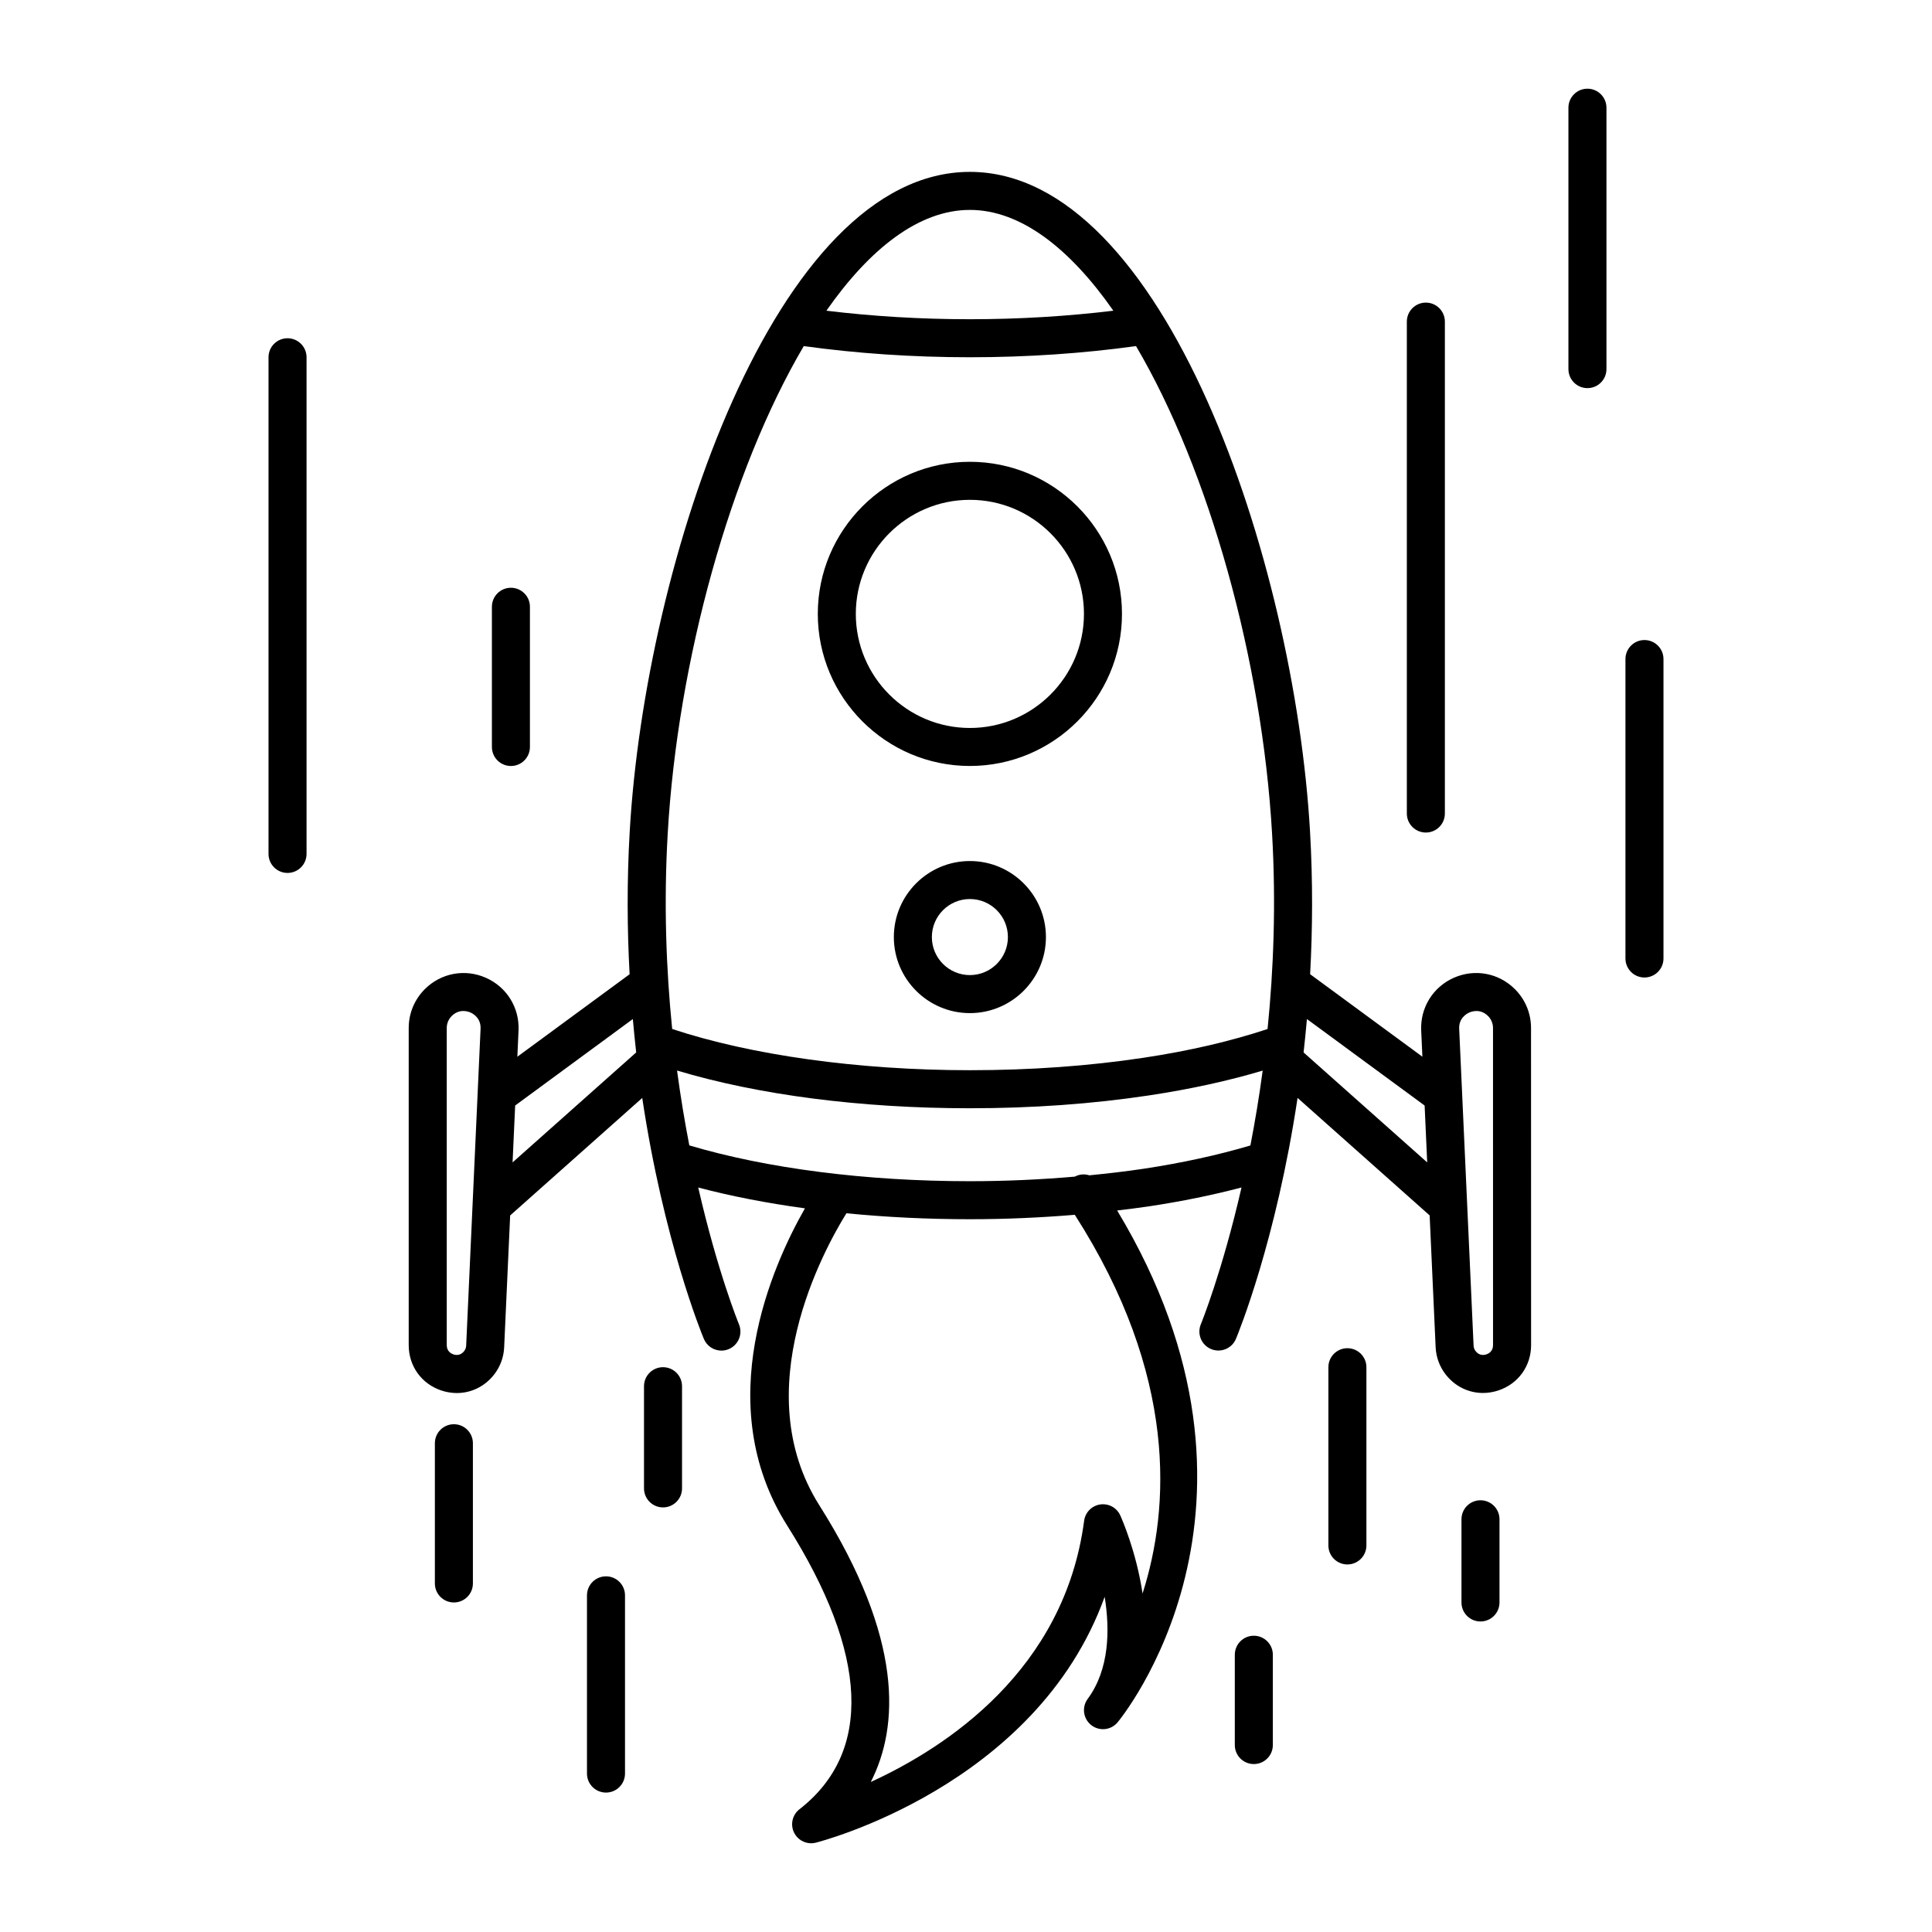 <?xml version="1.0" encoding="UTF-8"?>
<!-- Uploaded to: SVG Repo, www.svgrepo.com, Generator: SVG Repo Mixer Tools -->
<svg fill="#000000" width="800px" height="800px" version="1.1" viewBox="144 144 512 512" xmlns="http://www.w3.org/2000/svg">
 <path d="m401.03 346.99c22.223 0 40.305-18.082 40.305-40.305s-18.082-40.305-40.305-40.305-40.305 18.082-40.305 40.305 18.082 40.305 40.305 40.305zm0-70.531c16.668 0 30.23 13.559 30.23 30.23 0 16.668-13.559 30.23-30.23 30.23-16.668 0-30.23-13.559-30.23-30.23 0.004-16.672 13.562-30.23 30.23-30.23zm0 95.723c-11.113 0-20.152 9.039-20.152 20.152 0 11.113 9.039 20.152 20.152 20.152s20.152-9.039 20.152-20.152c0-11.113-9.039-20.152-20.152-20.152zm0 30.227c-5.559 0-10.078-4.519-10.078-10.078 0-5.559 4.519-10.078 10.078-10.078s10.078 4.519 10.078 10.078c0 5.562-4.519 10.078-10.078 10.078zm128.27 0.699c-5.543 2.445-8.945 7.938-8.668 13.984l0.316 6.945-29.75-21.863c0.648-11.898 0.738-24.562-0.027-37.844-4.113-71.434-38.578-174.78-90.145-174.78s-86.035 103.35-90.145 174.79c-0.766 13.281-0.676 25.949-0.027 37.844l-29.75 21.859 0.316-6.945c0.273-6.051-3.129-11.543-8.676-13.984-5.539-2.449-11.891-1.258-16.168 3.027-2.746 2.75-4.262 6.406-4.262 10.297v84.051c0 5.539 3.394 10.25 8.652 12.004 1.359 0.453 2.742 0.676 4.098 0.676 3.879 0 7.562-1.805 10.023-5.086l0.004-0.004c1.531-2.043 2.402-4.473 2.516-7.016l1.59-34.957 35.004-31.137c5.68 37.852 15.684 62.309 16.324 63.848 0.809 1.938 2.68 3.106 4.656 3.106 0.645 0 1.301-0.125 1.934-0.391 2.57-1.07 3.785-4.019 2.715-6.59-0.113-0.273-5.66-13.844-10.793-36.238 8.691 2.297 18.211 4.144 28.281 5.519-8.594 15.055-25.117 51.754-4.715 84.047 21.543 34.102 22.672 60.105 3.266 75.199-1.879 1.457-2.477 4.031-1.445 6.168 0.855 1.77 2.637 2.848 4.535 2.848 0.395 0 0.793-0.047 1.191-0.145 0.648-0.156 58.434-14.805 76.598-65.176 1.418 8.809 1.258 19.254-4.5 27.059-1.609 2.184-1.203 5.246 0.922 6.934 2.125 1.684 5.199 1.391 6.961-0.668 0.492-0.578 47.359-56.973-0.074-135.7 2.84-0.344 5.684-0.684 8.461-1.102 8.75-1.32 16.941-3 24.496-4.996-5.129 22.383-10.664 35.969-10.777 36.242-1.066 2.57 0.148 5.519 2.719 6.586 2.555 1.066 5.516-0.145 6.586-2.715 0.641-1.535 10.645-25.996 16.324-63.848l35.004 31.137 1.59 34.961c0.121 2.547 0.988 4.969 2.516 7.008l0.004 0.004c2.461 3.285 6.144 5.086 10.023 5.086 1.359 0 2.738-0.223 4.102-0.676 5.254-1.754 8.648-6.465 8.648-12.004l-0.016-84.035c0-3.891-1.516-7.547-4.266-10.297-4.281-4.285-10.629-5.477-16.172-3.027zm-128.27-203.48c13.473 0 26.508 10.234 38.023 26.711-12.16 1.473-24.891 2.258-38.023 2.258-13.141 0-25.871-0.785-38.027-2.258 11.52-16.477 24.555-26.711 38.027-26.711zm-80.082 165.29c2.641-45.91 16.668-96.273 36.059-129.2 13.984 1.934 28.75 2.957 44.027 2.957 15.27 0 30.035-1.023 44.023-2.957 19.387 32.926 33.414 83.289 36.055 129.2 1.07 18.582 0.398 36.043-1.195 51.781-9.586 3.184-20.582 5.769-32.902 7.625-14.496 2.184-29.965 3.293-45.984 3.293-29.52 0-57.984-3.988-78.898-10.926-1.59-15.73-2.254-33.184-1.184-51.773zm-53.918 137.11c-1.008 1.34-2.344 1.074-2.875 0.898-0.527-0.18-1.762-0.77-1.762-2.445v-84.051c0-1.199 0.469-2.324 1.312-3.172 1.039-1.039 2.156-1.332 3.082-1.332 0.875 0 1.578 0.258 1.898 0.398 0.66 0.293 2.801 1.461 2.672 4.309l-3.816 83.965c-0.02 0.52-0.199 1.012-0.512 1.43zm12.809-49.98 0.684-15.074 31.188-22.918c0.266 3.004 0.559 5.969 0.887 8.848zm166.95 114.25c-1.672-11.227-5.59-20.008-5.906-20.703-0.93-2.047-3.078-3.219-5.328-2.898-2.223 0.332-3.957 2.098-4.25 4.324-5.223 39.562-36.488 60.027-56.539 69.223 7.465-14.609 8.77-37.871-13.648-73.352-19.258-30.48 1.176-67.672 7.191-77.363 10.531 1.039 21.531 1.578 32.723 1.578 9.484 0 18.758-0.422 27.801-1.172 27.324 42.652 25.184 77.77 17.957 100.36zm0.227-112.56c-4.672 0.703-9.473 1.254-14.332 1.734-1.258-0.402-2.621-0.309-3.856 0.348-9.027 0.773-18.297 1.211-27.797 1.211-27.598 0-53.809-3.379-74.355-9.492-1.191-6.148-2.305-12.773-3.25-19.836 21.504 6.457 48.66 9.996 77.605 9.996 16.52 0 32.496-1.145 47.484-3.406 11.008-1.66 21.082-3.875 30.109-6.578-0.945 7.062-2.062 13.695-3.254 19.844-8.508 2.523-17.992 4.613-28.355 6.18zm42.445-30.832c0.332-2.883 0.621-5.844 0.887-8.848l31.191 22.918 0.684 15.074zm50.207 77.582c0 1.676-1.234 2.266-1.762 2.441-0.535 0.168-1.871 0.441-2.879-0.898-0.309-0.414-0.488-0.914-0.512-1.43l-3.816-83.961c-0.129-2.848 2.012-4.016 2.672-4.309 0.656-0.297 2.965-1.086 4.981 0.93 0.848 0.848 1.312 1.977 1.312 3.172zm-314.43-261.81v131.62c0 2.781-2.254 5.039-5.039 5.039-2.781 0-5.039-2.254-5.039-5.039v-131.62c0-2.781 2.254-5.039 5.039-5.039 2.785 0.004 5.039 2.258 5.039 5.039zm49.121 103.28v-37.156c0-2.781 2.254-5.039 5.039-5.039 2.781 0 5.039 2.254 5.039 5.039v37.156c0 2.781-2.254 5.039-5.039 5.039-2.781 0-5.039-2.254-5.039-5.039zm-10.074 226.71c-2.781 0-5.039-2.254-5.039-5.039v-37.156c0-2.781 2.254-5.039 5.039-5.039 2.781 0 5.039 2.254 5.039 5.039v37.156c0 2.785-2.258 5.039-5.039 5.039zm267.02 0v-22.043c0-2.781 2.254-5.039 5.039-5.039 2.781 0 5.039 2.254 5.039 5.039v22.043c0 2.781-2.254 5.039-5.039 5.039s-5.039-2.254-5.039-5.039zm-30.23-10.074c-2.781 0-5.039-2.254-5.039-5.039v-47.23c0-2.781 2.254-5.039 5.039-5.039 2.781 0 5.039 2.254 5.039 5.039v47.23c0 2.781-2.254 5.039-5.039 5.039zm-196.48 60.457c-2.781 0-5.039-2.254-5.039-5.039v-47.23c0-2.781 2.254-5.039 5.039-5.039 2.781 0 5.039 2.254 5.039 5.039v47.23c0 2.781-2.258 5.039-5.039 5.039zm15.113-75.574c-2.781 0-5.039-2.254-5.039-5.039v-27.078c0-2.781 2.254-5.039 5.039-5.039 2.781 0 5.039 2.254 5.039 5.039v27.078c0 2.785-2.258 5.039-5.039 5.039zm156.57 68.016c-2.781 0-5.039-2.254-5.039-5.039v-23.93c0-2.781 2.254-5.039 5.039-5.039 2.781 0 5.039 2.254 5.039 5.039v23.93c0 2.785-2.254 5.039-5.039 5.039zm40.551-251.9v-130.36c0-2.781 2.254-5.039 5.039-5.039 2.781 0 5.039 2.254 5.039 5.039v130.36c0 2.781-2.254 5.039-5.039 5.039-2.785-0.004-5.039-2.258-5.039-5.039zm68.012-40.938v79.352c0 2.781-2.254 5.039-5.039 5.039-2.781 0-5.039-2.254-5.039-5.039v-79.352c0-2.781 2.254-5.039 5.039-5.039 2.785 0.004 5.039 2.258 5.039 5.039zm-15.113-146.11v69.273c0 2.781-2.254 5.039-5.039 5.039-2.781 0-5.039-2.254-5.039-5.039v-69.273c0-2.781 2.254-5.039 5.039-5.039 2.785 0.004 5.039 2.258 5.039 5.039z"/>
</svg>
